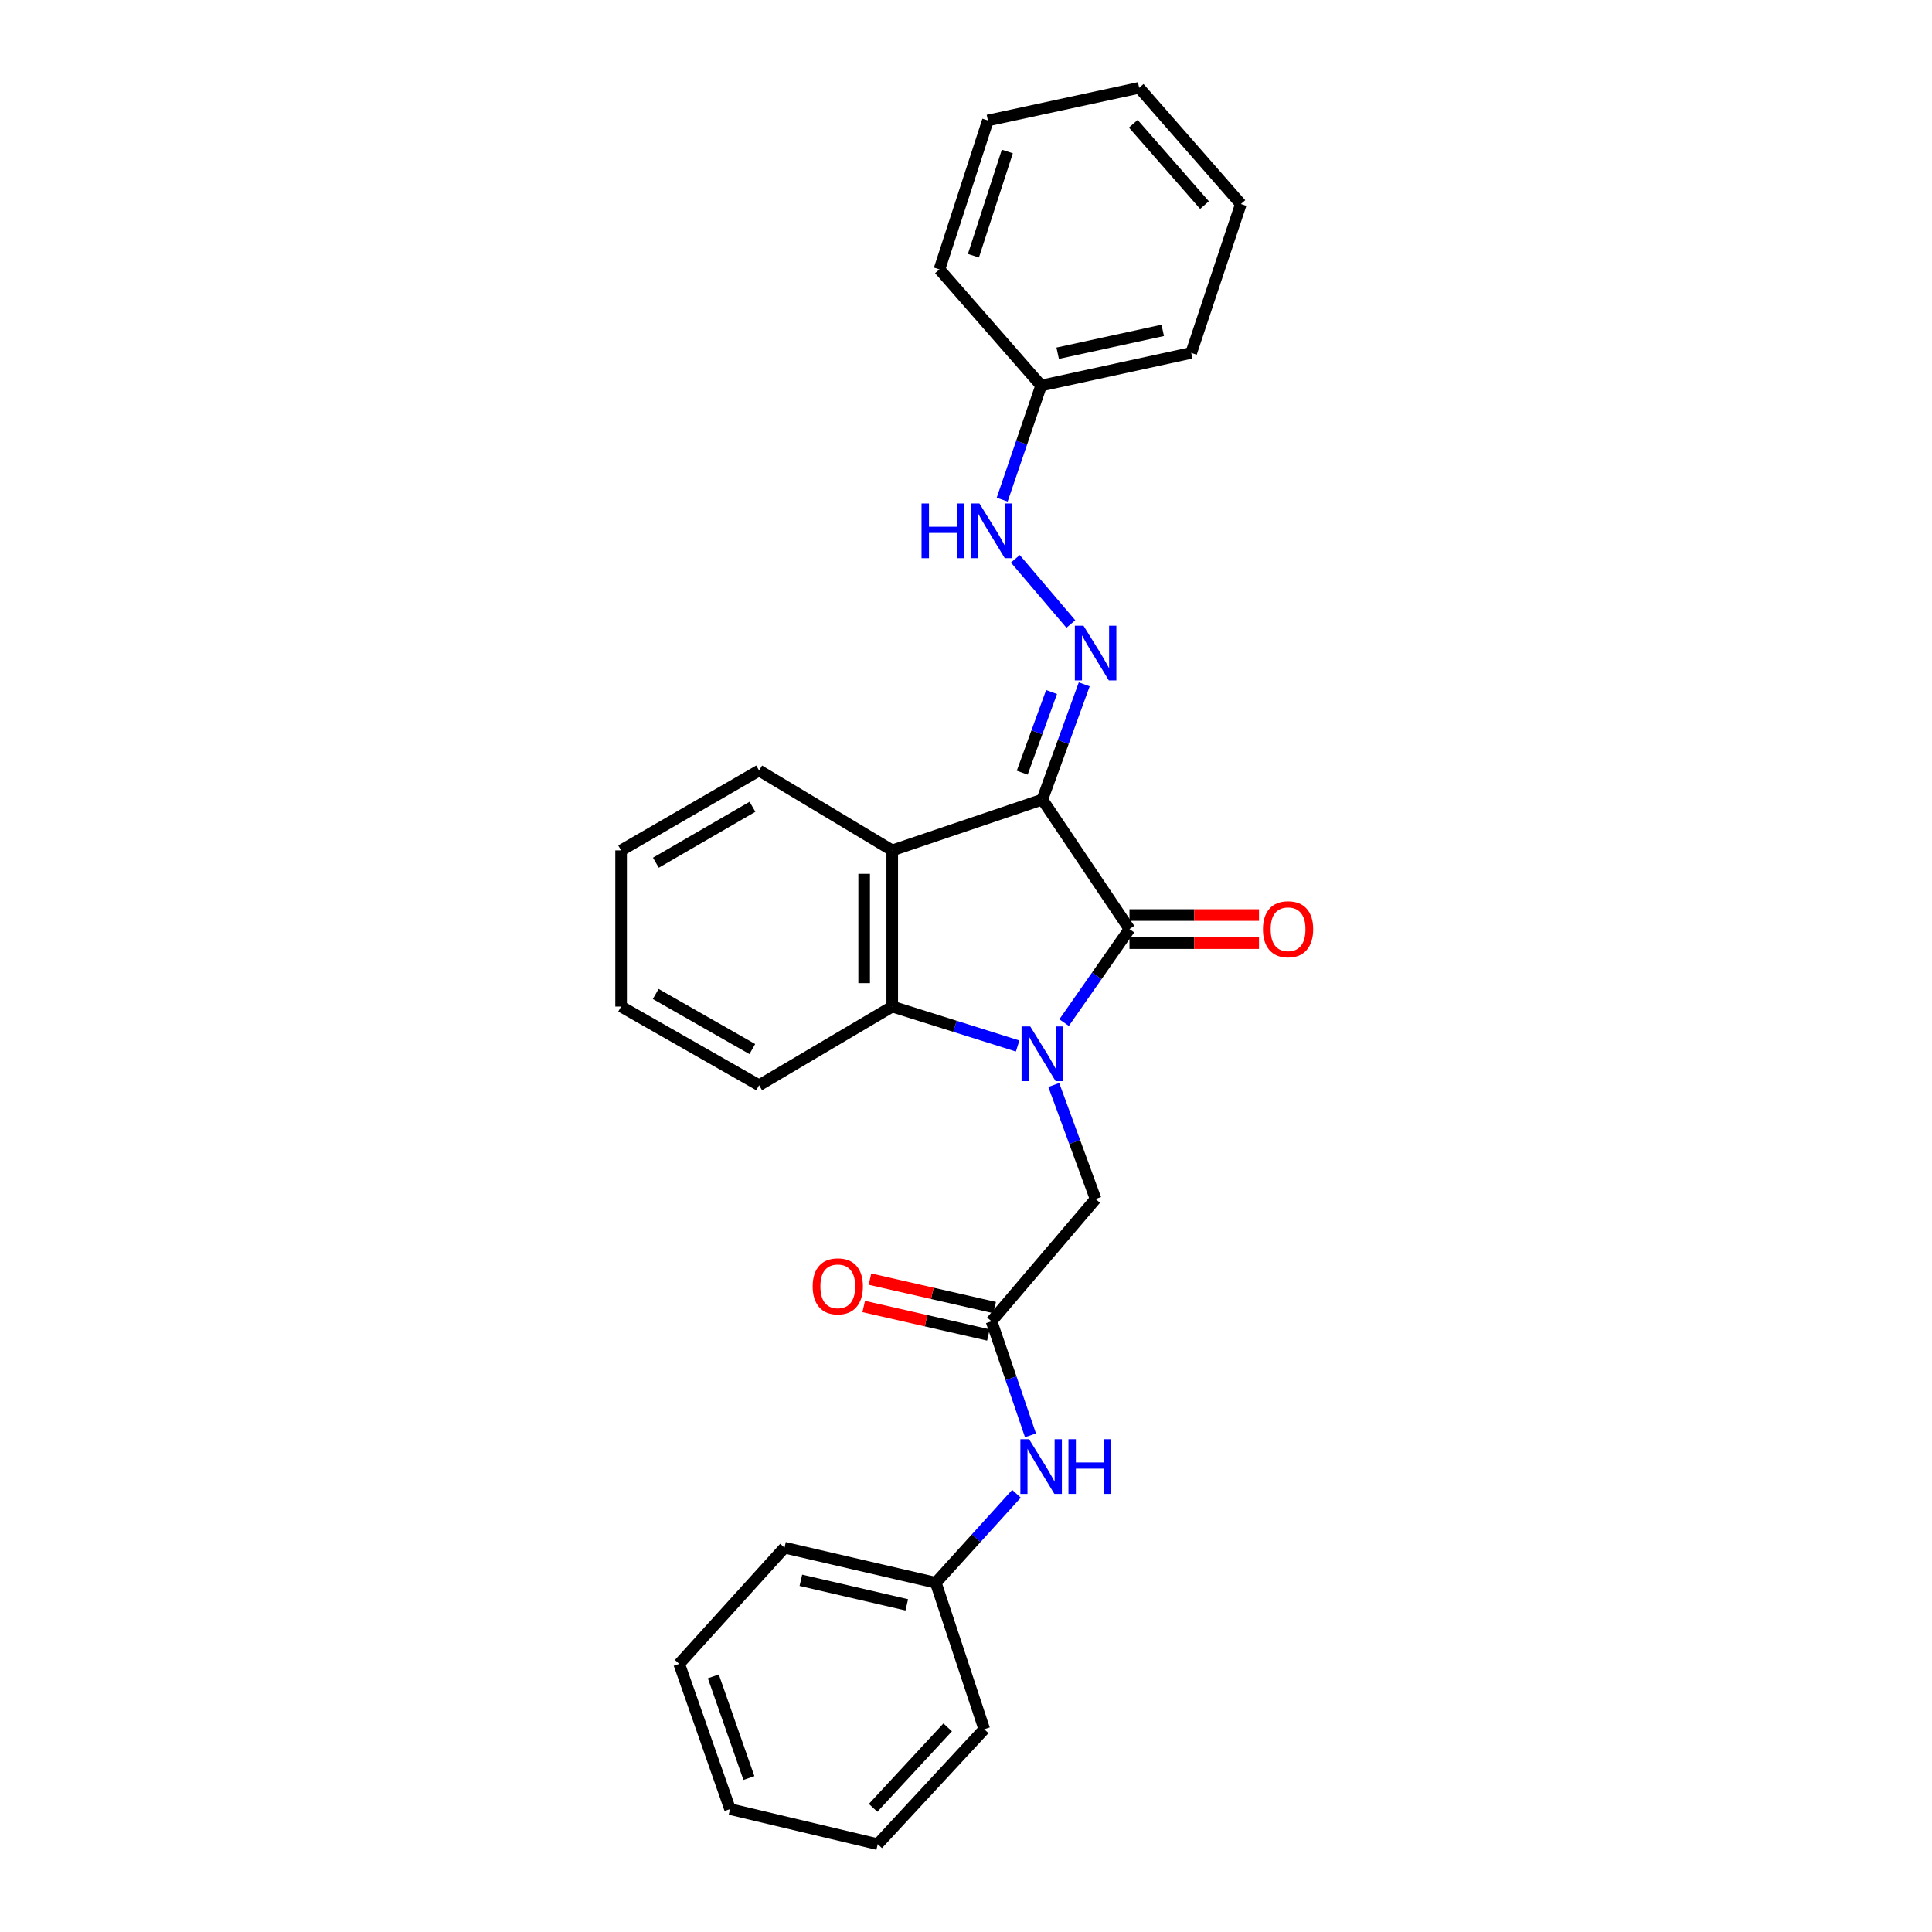 <?xml version='1.0' encoding='iso-8859-1'?>
<svg version='1.1' baseProfile='full'
              xmlns='http://www.w3.org/2000/svg'
                      xmlns:rdkit='http://www.rdkit.org/xml'
                      xmlns:xlink='http://www.w3.org/1999/xlink'
                  xml:space='preserve'
width='1000px' height='1000px' viewBox='0 0 1000 1000'>
<!-- END OF HEADER -->
<rect style='opacity:1.0;fill:#FFFFFF;stroke:none' width='1000' height='1000' x='0' y='0'> </rect>
<path class='bond-1' d='M 539.503,413.852 L 584.616,480.895' style='fill:none;fill-rule:evenodd;stroke:#000000;stroke-width:6px;stroke-linecap:butt;stroke-linejoin:miter;stroke-opacity:1' />
<path class='bond-2' d='M 539.503,413.852 L 461.817,440.167' style='fill:none;fill-rule:evenodd;stroke:#000000;stroke-width:6px;stroke-linecap:butt;stroke-linejoin:miter;stroke-opacity:1' />
<path class='bond-4' d='M 539.503,413.852 L 550.351,384.034' style='fill:none;fill-rule:evenodd;stroke:#000000;stroke-width:6px;stroke-linecap:butt;stroke-linejoin:miter;stroke-opacity:1' />
<path class='bond-4' d='M 550.351,384.034 L 561.2,354.216' style='fill:none;fill-rule:evenodd;stroke:#0000FF;stroke-width:6px;stroke-linecap:butt;stroke-linejoin:miter;stroke-opacity:1' />
<path class='bond-4' d='M 529.099,399.937 L 536.693,379.064' style='fill:none;fill-rule:evenodd;stroke:#000000;stroke-width:6px;stroke-linecap:butt;stroke-linejoin:miter;stroke-opacity:1' />
<path class='bond-4' d='M 536.693,379.064 L 544.287,358.192' style='fill:none;fill-rule:evenodd;stroke:#0000FF;stroke-width:6px;stroke-linecap:butt;stroke-linejoin:miter;stroke-opacity:1' />
<path class='bond-0' d='M 550.778,529.299 L 567.697,505.097' style='fill:none;fill-rule:evenodd;stroke:#0000FF;stroke-width:6px;stroke-linecap:butt;stroke-linejoin:miter;stroke-opacity:1' />
<path class='bond-0' d='M 567.697,505.097 L 584.616,480.895' style='fill:none;fill-rule:evenodd;stroke:#000000;stroke-width:6px;stroke-linecap:butt;stroke-linejoin:miter;stroke-opacity:1' />
<path class='bond-5' d='M 545.432,561.59 L 556.259,591.1' style='fill:none;fill-rule:evenodd;stroke:#0000FF;stroke-width:6px;stroke-linecap:butt;stroke-linejoin:miter;stroke-opacity:1' />
<path class='bond-5' d='M 556.259,591.1 L 567.086,620.611' style='fill:none;fill-rule:evenodd;stroke:#000000;stroke-width:6px;stroke-linecap:butt;stroke-linejoin:miter;stroke-opacity:1' />
<path class='bond-27' d='M 526.727,541.41 L 494.272,531.202' style='fill:none;fill-rule:evenodd;stroke:#0000FF;stroke-width:6px;stroke-linecap:butt;stroke-linejoin:miter;stroke-opacity:1' />
<path class='bond-27' d='M 494.272,531.202 L 461.817,520.994' style='fill:none;fill-rule:evenodd;stroke:#000000;stroke-width:6px;stroke-linecap:butt;stroke-linejoin:miter;stroke-opacity:1' />
<path class='bond-8' d='M 584.616,488.163 L 618.133,488.163' style='fill:none;fill-rule:evenodd;stroke:#000000;stroke-width:6px;stroke-linecap:butt;stroke-linejoin:miter;stroke-opacity:1' />
<path class='bond-8' d='M 618.133,488.163 L 651.65,488.163' style='fill:none;fill-rule:evenodd;stroke:#FF0000;stroke-width:6px;stroke-linecap:butt;stroke-linejoin:miter;stroke-opacity:1' />
<path class='bond-8' d='M 584.616,473.628 L 618.133,473.628' style='fill:none;fill-rule:evenodd;stroke:#000000;stroke-width:6px;stroke-linecap:butt;stroke-linejoin:miter;stroke-opacity:1' />
<path class='bond-8' d='M 618.133,473.628 L 651.65,473.628' style='fill:none;fill-rule:evenodd;stroke:#FF0000;stroke-width:6px;stroke-linecap:butt;stroke-linejoin:miter;stroke-opacity:1' />
<path class='bond-3' d='M 461.817,440.167 L 461.817,520.994' style='fill:none;fill-rule:evenodd;stroke:#000000;stroke-width:6px;stroke-linecap:butt;stroke-linejoin:miter;stroke-opacity:1' />
<path class='bond-3' d='M 447.282,452.291 L 447.282,508.87' style='fill:none;fill-rule:evenodd;stroke:#000000;stroke-width:6px;stroke-linecap:butt;stroke-linejoin:miter;stroke-opacity:1' />
<path class='bond-13' d='M 461.817,440.167 L 392.908,398.809' style='fill:none;fill-rule:evenodd;stroke:#000000;stroke-width:6px;stroke-linecap:butt;stroke-linejoin:miter;stroke-opacity:1' />
<path class='bond-14' d='M 461.817,520.994 L 392.908,561.723' style='fill:none;fill-rule:evenodd;stroke:#000000;stroke-width:6px;stroke-linecap:butt;stroke-linejoin:miter;stroke-opacity:1' />
<path class='bond-7' d='M 554.268,322.983 L 525.535,289.233' style='fill:none;fill-rule:evenodd;stroke:#0000FF;stroke-width:6px;stroke-linecap:butt;stroke-linejoin:miter;stroke-opacity:1' />
<path class='bond-6' d='M 567.086,620.611 L 513.212,683.892' style='fill:none;fill-rule:evenodd;stroke:#000000;stroke-width:6px;stroke-linecap:butt;stroke-linejoin:miter;stroke-opacity:1' />
<path class='bond-9' d='M 513.212,683.892 L 523.293,713.414' style='fill:none;fill-rule:evenodd;stroke:#000000;stroke-width:6px;stroke-linecap:butt;stroke-linejoin:miter;stroke-opacity:1' />
<path class='bond-9' d='M 523.293,713.414 L 533.375,742.936' style='fill:none;fill-rule:evenodd;stroke:#0000FF;stroke-width:6px;stroke-linecap:butt;stroke-linejoin:miter;stroke-opacity:1' />
<path class='bond-10' d='M 514.829,676.807 L 482.562,669.44' style='fill:none;fill-rule:evenodd;stroke:#000000;stroke-width:6px;stroke-linecap:butt;stroke-linejoin:miter;stroke-opacity:1' />
<path class='bond-10' d='M 482.562,669.44 L 450.294,662.073' style='fill:none;fill-rule:evenodd;stroke:#FF0000;stroke-width:6px;stroke-linecap:butt;stroke-linejoin:miter;stroke-opacity:1' />
<path class='bond-10' d='M 511.594,690.977 L 479.327,683.61' style='fill:none;fill-rule:evenodd;stroke:#000000;stroke-width:6px;stroke-linecap:butt;stroke-linejoin:miter;stroke-opacity:1' />
<path class='bond-10' d='M 479.327,683.61 L 447.059,676.243' style='fill:none;fill-rule:evenodd;stroke:#FF0000;stroke-width:6px;stroke-linecap:butt;stroke-linejoin:miter;stroke-opacity:1' />
<path class='bond-12' d='M 518.726,258.612 L 528.808,229.093' style='fill:none;fill-rule:evenodd;stroke:#0000FF;stroke-width:6px;stroke-linecap:butt;stroke-linejoin:miter;stroke-opacity:1' />
<path class='bond-12' d='M 528.808,229.093 L 538.889,199.575' style='fill:none;fill-rule:evenodd;stroke:#000000;stroke-width:6px;stroke-linecap:butt;stroke-linejoin:miter;stroke-opacity:1' />
<path class='bond-11' d='M 526.12,773.17 L 505.248,796.196' style='fill:none;fill-rule:evenodd;stroke:#0000FF;stroke-width:6px;stroke-linecap:butt;stroke-linejoin:miter;stroke-opacity:1' />
<path class='bond-11' d='M 505.248,796.196 L 484.377,819.223' style='fill:none;fill-rule:evenodd;stroke:#000000;stroke-width:6px;stroke-linecap:butt;stroke-linejoin:miter;stroke-opacity:1' />
<path class='bond-15' d='M 484.377,819.223 L 406.061,801.071' style='fill:none;fill-rule:evenodd;stroke:#000000;stroke-width:6px;stroke-linecap:butt;stroke-linejoin:miter;stroke-opacity:1' />
<path class='bond-15' d='M 469.348,830.659 L 414.527,817.953' style='fill:none;fill-rule:evenodd;stroke:#000000;stroke-width:6px;stroke-linecap:butt;stroke-linejoin:miter;stroke-opacity:1' />
<path class='bond-16' d='M 484.377,819.223 L 509.449,895.043' style='fill:none;fill-rule:evenodd;stroke:#000000;stroke-width:6px;stroke-linecap:butt;stroke-linejoin:miter;stroke-opacity:1' />
<path class='bond-17' d='M 538.889,199.575 L 616.575,182.667' style='fill:none;fill-rule:evenodd;stroke:#000000;stroke-width:6px;stroke-linecap:butt;stroke-linejoin:miter;stroke-opacity:1' />
<path class='bond-17' d='M 547.451,182.837 L 601.831,171.001' style='fill:none;fill-rule:evenodd;stroke:#000000;stroke-width:6px;stroke-linecap:butt;stroke-linejoin:miter;stroke-opacity:1' />
<path class='bond-18' d='M 538.889,199.575 L 486.25,139.427' style='fill:none;fill-rule:evenodd;stroke:#000000;stroke-width:6px;stroke-linecap:butt;stroke-linejoin:miter;stroke-opacity:1' />
<path class='bond-19' d='M 392.908,398.809 L 321.479,440.167' style='fill:none;fill-rule:evenodd;stroke:#000000;stroke-width:6px;stroke-linecap:butt;stroke-linejoin:miter;stroke-opacity:1' />
<path class='bond-19' d='M 389.476,417.59 L 339.477,446.541' style='fill:none;fill-rule:evenodd;stroke:#000000;stroke-width:6px;stroke-linecap:butt;stroke-linejoin:miter;stroke-opacity:1' />
<path class='bond-28' d='M 392.908,561.723 L 321.479,520.994' style='fill:none;fill-rule:evenodd;stroke:#000000;stroke-width:6px;stroke-linecap:butt;stroke-linejoin:miter;stroke-opacity:1' />
<path class='bond-28' d='M 389.393,542.987 L 339.393,514.477' style='fill:none;fill-rule:evenodd;stroke:#000000;stroke-width:6px;stroke-linecap:butt;stroke-linejoin:miter;stroke-opacity:1' />
<path class='bond-23' d='M 406.061,801.071 L 351.549,861.211' style='fill:none;fill-rule:evenodd;stroke:#000000;stroke-width:6px;stroke-linecap:butt;stroke-linejoin:miter;stroke-opacity:1' />
<path class='bond-24' d='M 509.449,895.043 L 454.307,954.545' style='fill:none;fill-rule:evenodd;stroke:#000000;stroke-width:6px;stroke-linecap:butt;stroke-linejoin:miter;stroke-opacity:1' />
<path class='bond-24' d='M 490.517,894.089 L 451.918,935.741' style='fill:none;fill-rule:evenodd;stroke:#000000;stroke-width:6px;stroke-linecap:butt;stroke-linejoin:miter;stroke-opacity:1' />
<path class='bond-21' d='M 616.575,182.667 L 642.277,105.594' style='fill:none;fill-rule:evenodd;stroke:#000000;stroke-width:6px;stroke-linecap:butt;stroke-linejoin:miter;stroke-opacity:1' />
<path class='bond-22' d='M 486.25,139.427 L 511.338,62.355' style='fill:none;fill-rule:evenodd;stroke:#000000;stroke-width:6px;stroke-linecap:butt;stroke-linejoin:miter;stroke-opacity:1' />
<path class='bond-22' d='M 503.834,132.365 L 521.396,78.414' style='fill:none;fill-rule:evenodd;stroke:#000000;stroke-width:6px;stroke-linecap:butt;stroke-linejoin:miter;stroke-opacity:1' />
<path class='bond-20' d='M 321.479,440.167 L 321.479,520.994' style='fill:none;fill-rule:evenodd;stroke:#000000;stroke-width:6px;stroke-linecap:butt;stroke-linejoin:miter;stroke-opacity:1' />
<path class='bond-29' d='M 642.277,105.594 L 589.63,45.455' style='fill:none;fill-rule:evenodd;stroke:#000000;stroke-width:6px;stroke-linecap:butt;stroke-linejoin:miter;stroke-opacity:1' />
<path class='bond-29' d='M 623.444,106.147 L 586.591,64.049' style='fill:none;fill-rule:evenodd;stroke:#000000;stroke-width:6px;stroke-linecap:butt;stroke-linejoin:miter;stroke-opacity:1' />
<path class='bond-25' d='M 511.338,62.355 L 589.63,45.455' style='fill:none;fill-rule:evenodd;stroke:#000000;stroke-width:6px;stroke-linecap:butt;stroke-linejoin:miter;stroke-opacity:1' />
<path class='bond-30' d='M 351.549,861.211 L 377.865,936.394' style='fill:none;fill-rule:evenodd;stroke:#000000;stroke-width:6px;stroke-linecap:butt;stroke-linejoin:miter;stroke-opacity:1' />
<path class='bond-30' d='M 369.215,867.687 L 387.636,920.315' style='fill:none;fill-rule:evenodd;stroke:#000000;stroke-width:6px;stroke-linecap:butt;stroke-linejoin:miter;stroke-opacity:1' />
<path class='bond-26' d='M 454.307,954.545 L 377.865,936.394' style='fill:none;fill-rule:evenodd;stroke:#000000;stroke-width:6px;stroke-linecap:butt;stroke-linejoin:miter;stroke-opacity:1' />
<path  class='atom-1' d='M 533.243 531.268
L 542.523 546.268
Q 543.443 547.748, 544.923 550.428
Q 546.403 553.108, 546.483 553.268
L 546.483 531.268
L 550.243 531.268
L 550.243 559.588
L 546.363 559.588
L 536.403 543.188
Q 535.243 541.268, 534.003 539.068
Q 532.803 536.868, 532.443 536.188
L 532.443 559.588
L 528.763 559.588
L 528.763 531.268
L 533.243 531.268
' fill='#0000FF'/>
<path  class='atom-5' d='M 560.826 323.879
L 570.106 338.879
Q 571.026 340.359, 572.506 343.039
Q 573.986 345.719, 574.066 345.879
L 574.066 323.879
L 577.826 323.879
L 577.826 352.199
L 573.946 352.199
L 563.986 335.799
Q 562.826 333.879, 561.586 331.679
Q 560.386 329.479, 560.026 328.799
L 560.026 352.199
L 556.346 352.199
L 556.346 323.879
L 560.826 323.879
' fill='#0000FF'/>
<path  class='atom-8' d='M 476.992 260.598
L 480.832 260.598
L 480.832 272.638
L 495.312 272.638
L 495.312 260.598
L 499.152 260.598
L 499.152 288.918
L 495.312 288.918
L 495.312 275.838
L 480.832 275.838
L 480.832 288.918
L 476.992 288.918
L 476.992 260.598
' fill='#0000FF'/>
<path  class='atom-8' d='M 506.952 260.598
L 516.232 275.598
Q 517.152 277.078, 518.632 279.758
Q 520.112 282.438, 520.192 282.598
L 520.192 260.598
L 523.952 260.598
L 523.952 288.918
L 520.072 288.918
L 510.112 272.518
Q 508.952 270.598, 507.712 268.398
Q 506.512 266.198, 506.152 265.518
L 506.152 288.918
L 502.472 288.918
L 502.472 260.598
L 506.952 260.598
' fill='#0000FF'/>
<path  class='atom-9' d='M 653.702 480.975
Q 653.702 474.175, 657.062 470.375
Q 660.422 466.575, 666.702 466.575
Q 672.982 466.575, 676.342 470.375
Q 679.702 474.175, 679.702 480.975
Q 679.702 487.855, 676.302 491.775
Q 672.902 495.655, 666.702 495.655
Q 660.462 495.655, 657.062 491.775
Q 653.702 487.895, 653.702 480.975
M 666.702 492.455
Q 671.022 492.455, 673.342 489.575
Q 675.702 486.655, 675.702 480.975
Q 675.702 475.415, 673.342 472.615
Q 671.022 469.775, 666.702 469.775
Q 662.382 469.775, 660.022 472.575
Q 657.702 475.375, 657.702 480.975
Q 657.702 486.695, 660.022 489.575
Q 662.382 492.455, 666.702 492.455
' fill='#FF0000'/>
<path  class='atom-10' d='M 532.629 744.923
L 541.909 759.923
Q 542.829 761.403, 544.309 764.083
Q 545.789 766.763, 545.869 766.923
L 545.869 744.923
L 549.629 744.923
L 549.629 773.243
L 545.749 773.243
L 535.789 756.843
Q 534.629 754.923, 533.389 752.723
Q 532.189 750.523, 531.829 749.843
L 531.829 773.243
L 528.149 773.243
L 528.149 744.923
L 532.629 744.923
' fill='#0000FF'/>
<path  class='atom-10' d='M 553.029 744.923
L 556.869 744.923
L 556.869 756.963
L 571.349 756.963
L 571.349 744.923
L 575.189 744.923
L 575.189 773.243
L 571.349 773.243
L 571.349 760.163
L 556.869 760.163
L 556.869 773.243
L 553.029 773.243
L 553.029 744.923
' fill='#0000FF'/>
<path  class='atom-11' d='M 420.636 665.804
Q 420.636 659.004, 423.996 655.204
Q 427.356 651.404, 433.636 651.404
Q 439.916 651.404, 443.276 655.204
Q 446.636 659.004, 446.636 665.804
Q 446.636 672.684, 443.236 676.604
Q 439.836 680.484, 433.636 680.484
Q 427.396 680.484, 423.996 676.604
Q 420.636 672.724, 420.636 665.804
M 433.636 677.284
Q 437.956 677.284, 440.276 674.404
Q 442.636 671.484, 442.636 665.804
Q 442.636 660.244, 440.276 657.444
Q 437.956 654.604, 433.636 654.604
Q 429.316 654.604, 426.956 657.404
Q 424.636 660.204, 424.636 665.804
Q 424.636 671.524, 426.956 674.404
Q 429.316 677.284, 433.636 677.284
' fill='#FF0000'/>
</svg>
